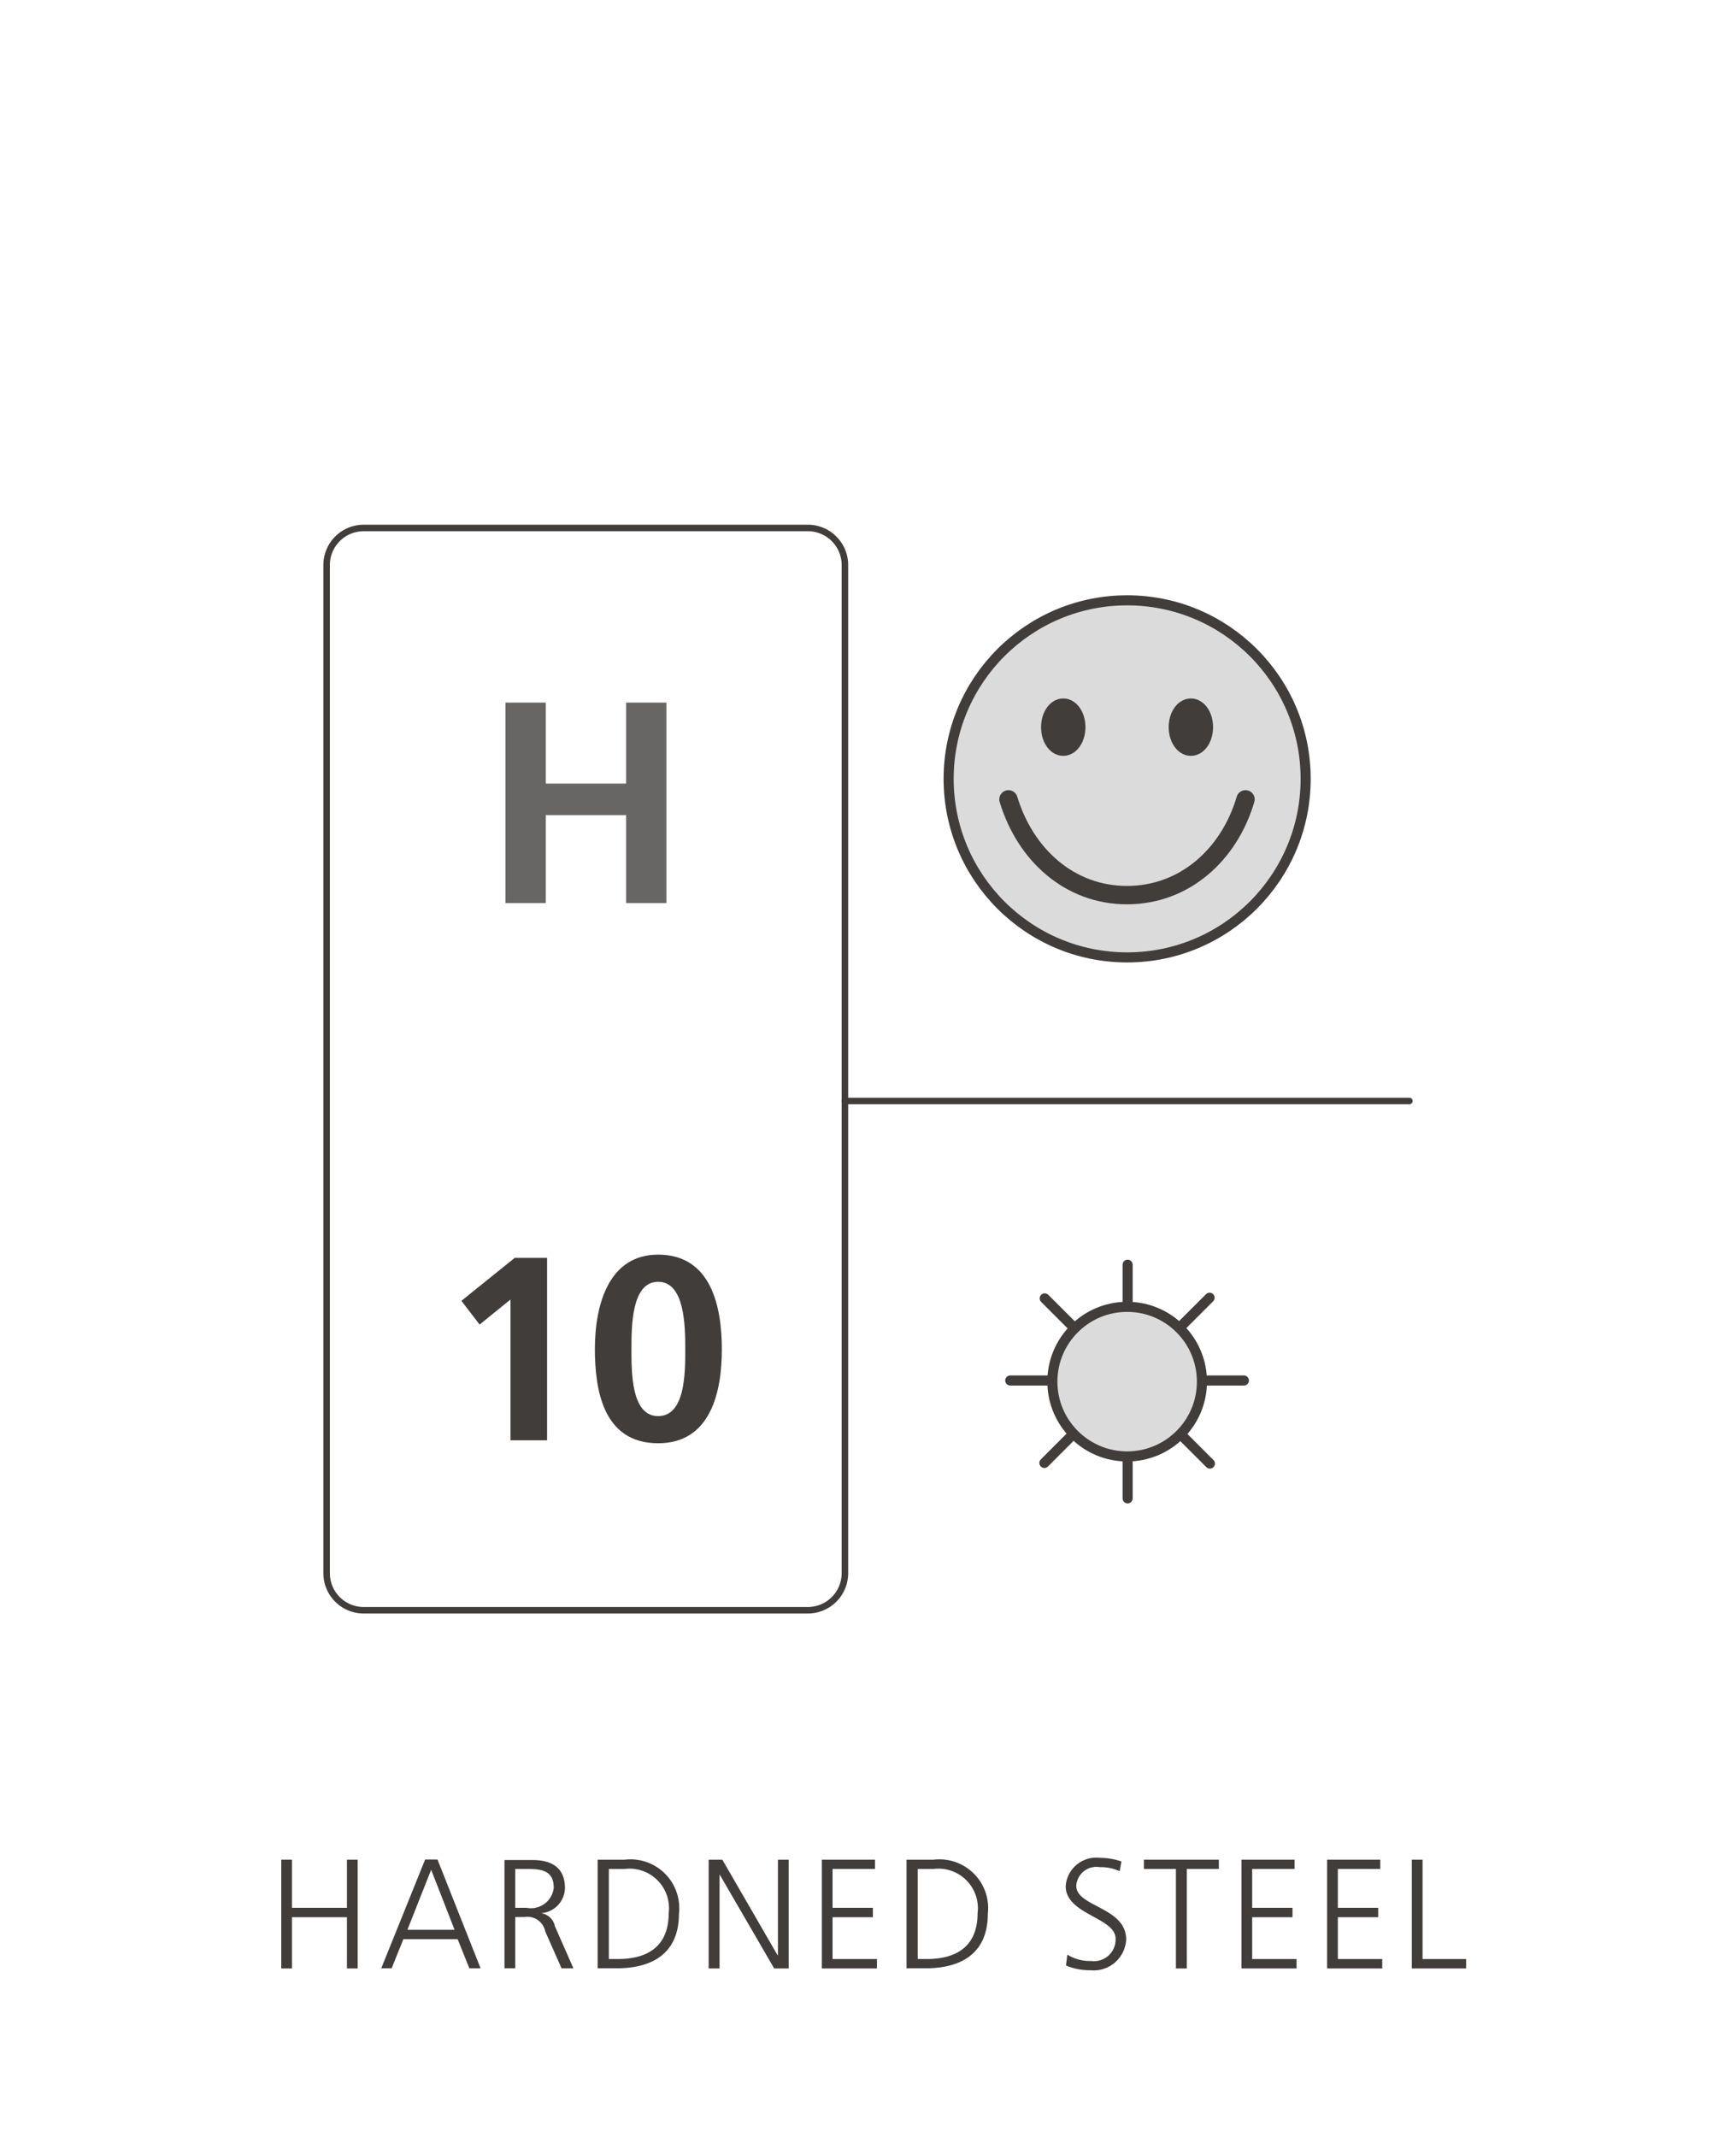 <svg id="Foreground" xmlns="http://www.w3.org/2000/svg" viewBox="0 0 106.78 131.41"><defs><style>.cls-1,.cls-11,.cls-2,.cls-4,.cls-7,.cls-8,.cls-9{fill:none;}.cls-11,.cls-2,.cls-4,.cls-7,.cls-9{stroke:#413d3b;}.cls-2{stroke-miterlimit:3.86;stroke-width:0.25px;}.cls-10,.cls-3{fill:#413d3b;}.cls-3,.cls-5,.cls-8,.cls-9{fill-rule:evenodd;}.cls-11,.cls-4,.cls-7,.cls-9{stroke-linecap:round;stroke-linejoin:round;}.cls-4{stroke-width:0.4px;}.cls-5{fill:#686665;}.cls-6{fill:#dbdbdb;}.cls-7{stroke-width:0.62px;}.cls-9{stroke-width:1.13px;}.cls-11{stroke-width:1.13px;}</style></defs><title>128-1504H</title><path class="cls-1" d="M516.85,3989.61a2.83,2.83,0,0,1,2.83-2.83h101.1a2.83,2.83,0,0,1,2.83,2.83v125.74a2.83,2.83,0,0,1-2.83,2.83H519.68a2.83,2.83,0,0,1-2.83-2.83V3989.61h0Z" transform="translate(-516.85 -3986.78)"/><path class="cls-2" d="M570.24,4052.48" transform="translate(-516.85 -3986.78)"/><polygon class="cls-3" points="17.3 121.06 17.96 121.06 17.96 117.91 21.34 117.91 21.34 121.06 22 121.06 22 114.37 21.34 114.37 21.34 117.33 17.96 117.33 17.96 114.37 17.3 114.37 17.3 121.06"/><path class="cls-3" d="M540.3,4107.83h0.64l0.72-1.79H545l0.72,1.79h0.69l-2.65-6.69H543Zm4.51-2.37h-2.9l1.46-3.69Z" transform="translate(-516.85 -3986.78)"/><path class="cls-3" d="M548.54,4101.72h0.68c0.91,0,1.69.07,1.69,1.16a1.41,1.41,0,0,1-1.67,1.23h-0.7v-2.38Zm-0.66,6.11h0.66v-3.15h0.55a1.12,1.12,0,0,1,1.3.89l1,2.26h0.73l-1.14-2.59a1,1,0,0,0-.86-0.8v0a1.58,1.58,0,0,0,1.48-1.54c0-1.23-.78-1.73-2-1.73h-1.72v6.69Z" transform="translate(-516.85 -3986.78)"/><path class="cls-3" d="M554.27,4101.72h1a2.43,2.43,0,0,1,2.71,2.72c0,2-1.24,2.82-3.13,2.82h-0.55v-5.54Zm-0.66,6.11h1.17c2.21,0,3.83-.93,3.83-3.35a3,3,0,0,0-3.34-3.33h-1.66v6.69Z" transform="translate(-516.85 -3986.78)"/><polygon class="cls-3" points="43.59 121.06 44.26 121.06 44.26 115.29 44.27 115.29 47.62 121.06 48.51 121.06 48.51 114.37 47.85 114.37 47.85 120.25 47.83 120.25 44.43 114.37 43.59 114.37 43.59 121.06"/><polygon class="cls-3" points="50.55 121.06 53.94 121.06 53.94 120.48 51.21 120.48 51.21 117.91 53.69 117.91 53.69 117.33 51.21 117.33 51.21 114.94 53.82 114.94 53.82 114.37 50.55 114.37 50.55 121.06"/><path class="cls-3" d="M573.27,4101.72h1a2.43,2.43,0,0,1,2.71,2.72c0,2-1.24,2.82-3.13,2.82h-0.55v-5.54Zm-0.66,6.11h1.17c2.21,0,3.83-.93,3.83-3.35a3,3,0,0,0-3.34-3.33h-1.66v6.69Z" transform="translate(-516.85 -3986.78)"/><path class="cls-3" d="M582.42,4107.66a3.82,3.82,0,0,0,1.51.29,2,2,0,0,0,2.19-1.89c0-2-3.07-2-3.07-3.3a1.24,1.24,0,0,1,1.45-1.15,2.72,2.72,0,0,1,1.22.25l0.11-.6a4,4,0,0,0-1.31-.22,1.88,1.88,0,0,0-2.12,1.74c0,1.75,3.07,1.92,3.07,3.23a1.33,1.33,0,0,1-1.5,1.37,2.63,2.63,0,0,1-1.47-.39Z" transform="translate(-516.85 -3986.78)"/><polygon class="cls-3" points="72.33 121.06 73 121.06 73 114.94 74.97 114.94 74.97 114.37 70.36 114.37 70.36 114.94 72.33 114.94 72.33 121.06"/><polygon class="cls-3" points="76.36 121.06 79.75 121.06 79.75 120.48 77.02 120.48 77.02 117.91 79.5 117.91 79.5 117.33 77.02 117.33 77.02 114.94 79.63 114.94 79.63 114.37 76.36 114.37 76.36 121.06"/><polygon class="cls-3" points="81.63 121.06 85.02 121.06 85.02 120.48 82.29 120.48 82.29 117.91 84.77 117.91 84.77 117.33 82.29 117.33 82.29 114.94 84.9 114.94 84.9 114.37 81.63 114.37 81.63 121.06"/><polygon class="cls-3" points="86.84 121.06 90.18 121.06 90.18 120.48 87.5 120.48 87.5 114.37 86.84 114.37 86.84 121.06"/><rect class="cls-1" x="20.11" y="32.47" width="66.53" height="66.53" rx="1.7" ry="1.7"/><path class="cls-4" d="M536.94,4021.53a2.28,2.28,0,0,1,2.28-2.28h27.32a2.28,2.28,0,0,1,2.28,2.28v62a2.28,2.28,0,0,1-2.28,2.28H539.22a2.28,2.28,0,0,1-2.28-2.28v-62h0Z" transform="translate(-516.85 -3986.78)"/><path class="cls-4" d="M552.88,4052.51" transform="translate(-516.85 -3986.78)"/><polygon class="cls-5" points="31.09 55.54 33.57 55.54 33.57 50.13 38.51 50.13 38.51 55.54 40.99 55.54 40.99 43.21 38.51 43.21 38.51 48.19 33.57 48.19 33.57 43.21 31.09 43.21 31.09 55.54"/><polygon class="cls-3" points="28.38 80 29.5 81.46 31.4 79.92 31.4 88.58 33.65 88.58 33.65 77.36 31.66 77.36 28.38 80"/><path class="cls-3" d="M557.33,4073.87c-1.65,0-1.64-2.68-1.64-4.1s0-4.16,1.64-4.16,1.67,2.71,1.67,4.16S559,4073.87,557.33,4073.87Zm0,1.67c3.24,0,3.92-3.16,3.92-5.77s-0.64-5.83-3.92-5.83c-3,0-3.89,3-3.89,5.83C553.45,4072.12,553.88,4075.54,557.33,4075.54Z" transform="translate(-516.85 -3986.78)"/><line class="cls-4" x1="51.96" y1="67.71" x2="86.69" y2="67.71"/><circle class="cls-6" cx="69.33" cy="47.9" r="10.98"/><path class="cls-6" d="M586.17,4034.67" transform="translate(-516.85 -3986.78)"/><circle class="cls-7" cx="69.33" cy="47.9" r="10.98"/><path class="cls-7" d="M586.17,4034.67" transform="translate(-516.85 -3986.78)"/><path class="cls-8" d="M593.46,4035.94c-1,3.4-3.75,5.89-7.29,5.89s-6.26-2.49-7.29-5.89" transform="translate(-516.85 -3986.78)"/><path class="cls-9" d="M593.46,4035.94c-1,3.4-3.75,5.89-7.29,5.89s-6.26-2.49-7.29-5.89" transform="translate(-516.85 -3986.78)"/><ellipse class="cls-10" cx="65.4" cy="44.72" rx="0.8" ry="1.2"/><path class="cls-10" d="M582.25,4031.49" transform="translate(-516.85 -3986.78)"/><ellipse class="cls-11" cx="65.4" cy="44.72" rx="0.8" ry="1.2"/><path class="cls-11" d="M582.25,4031.49" transform="translate(-516.85 -3986.78)"/><ellipse class="cls-10" cx="73.25" cy="44.72" rx="0.8" ry="1.2"/><path class="cls-10" d="M590.1,4031.49" transform="translate(-516.85 -3986.78)"/><ellipse class="cls-11" cx="73.25" cy="44.72" rx="0.8" ry="1.2"/><path class="cls-11" d="M590.1,4031.49" transform="translate(-516.85 -3986.78)"/><line class="cls-7" x1="69.36" y1="92.15" x2="69.36" y2="77.78"/><line class="cls-7" x1="74.42" y1="90.01" x2="64.26" y2="79.85"/><line class="cls-7" x1="76.51" y1="84.9" x2="62.14" y2="84.9"/><line class="cls-7" x1="74.4" y1="79.81" x2="64.24" y2="89.97"/><circle class="cls-6" cx="69.33" cy="84.97" r="4.6"/><path class="cls-6" d="M586.18,4071.74" transform="translate(-516.85 -3986.78)"/><circle class="cls-7" cx="69.33" cy="84.97" r="4.6"/><path class="cls-7" d="M586.18,4071.74" transform="translate(-516.85 -3986.78)"/><path class="cls-1" d="M516.86,3989.61a2.83,2.83,0,0,1,2.83-2.83h101.1a2.83,2.83,0,0,1,2.83,2.83v125.74a2.83,2.83,0,0,1-2.83,2.83H519.69a2.83,2.83,0,0,1-2.83-2.83V3989.61h0Z" transform="translate(-516.85 -3986.78)"/><path class="cls-1" d="M570.24,4052.48" transform="translate(-516.85 -3986.78)"/><rect class="cls-1" x="20.12" y="32.48" width="66.53" height="66.53" rx="1.7" ry="1.7"/><rect class="cls-1" x="12.29" y="24.7" width="82.2" height="82.2" rx="2.83" ry="2.83"/></svg>